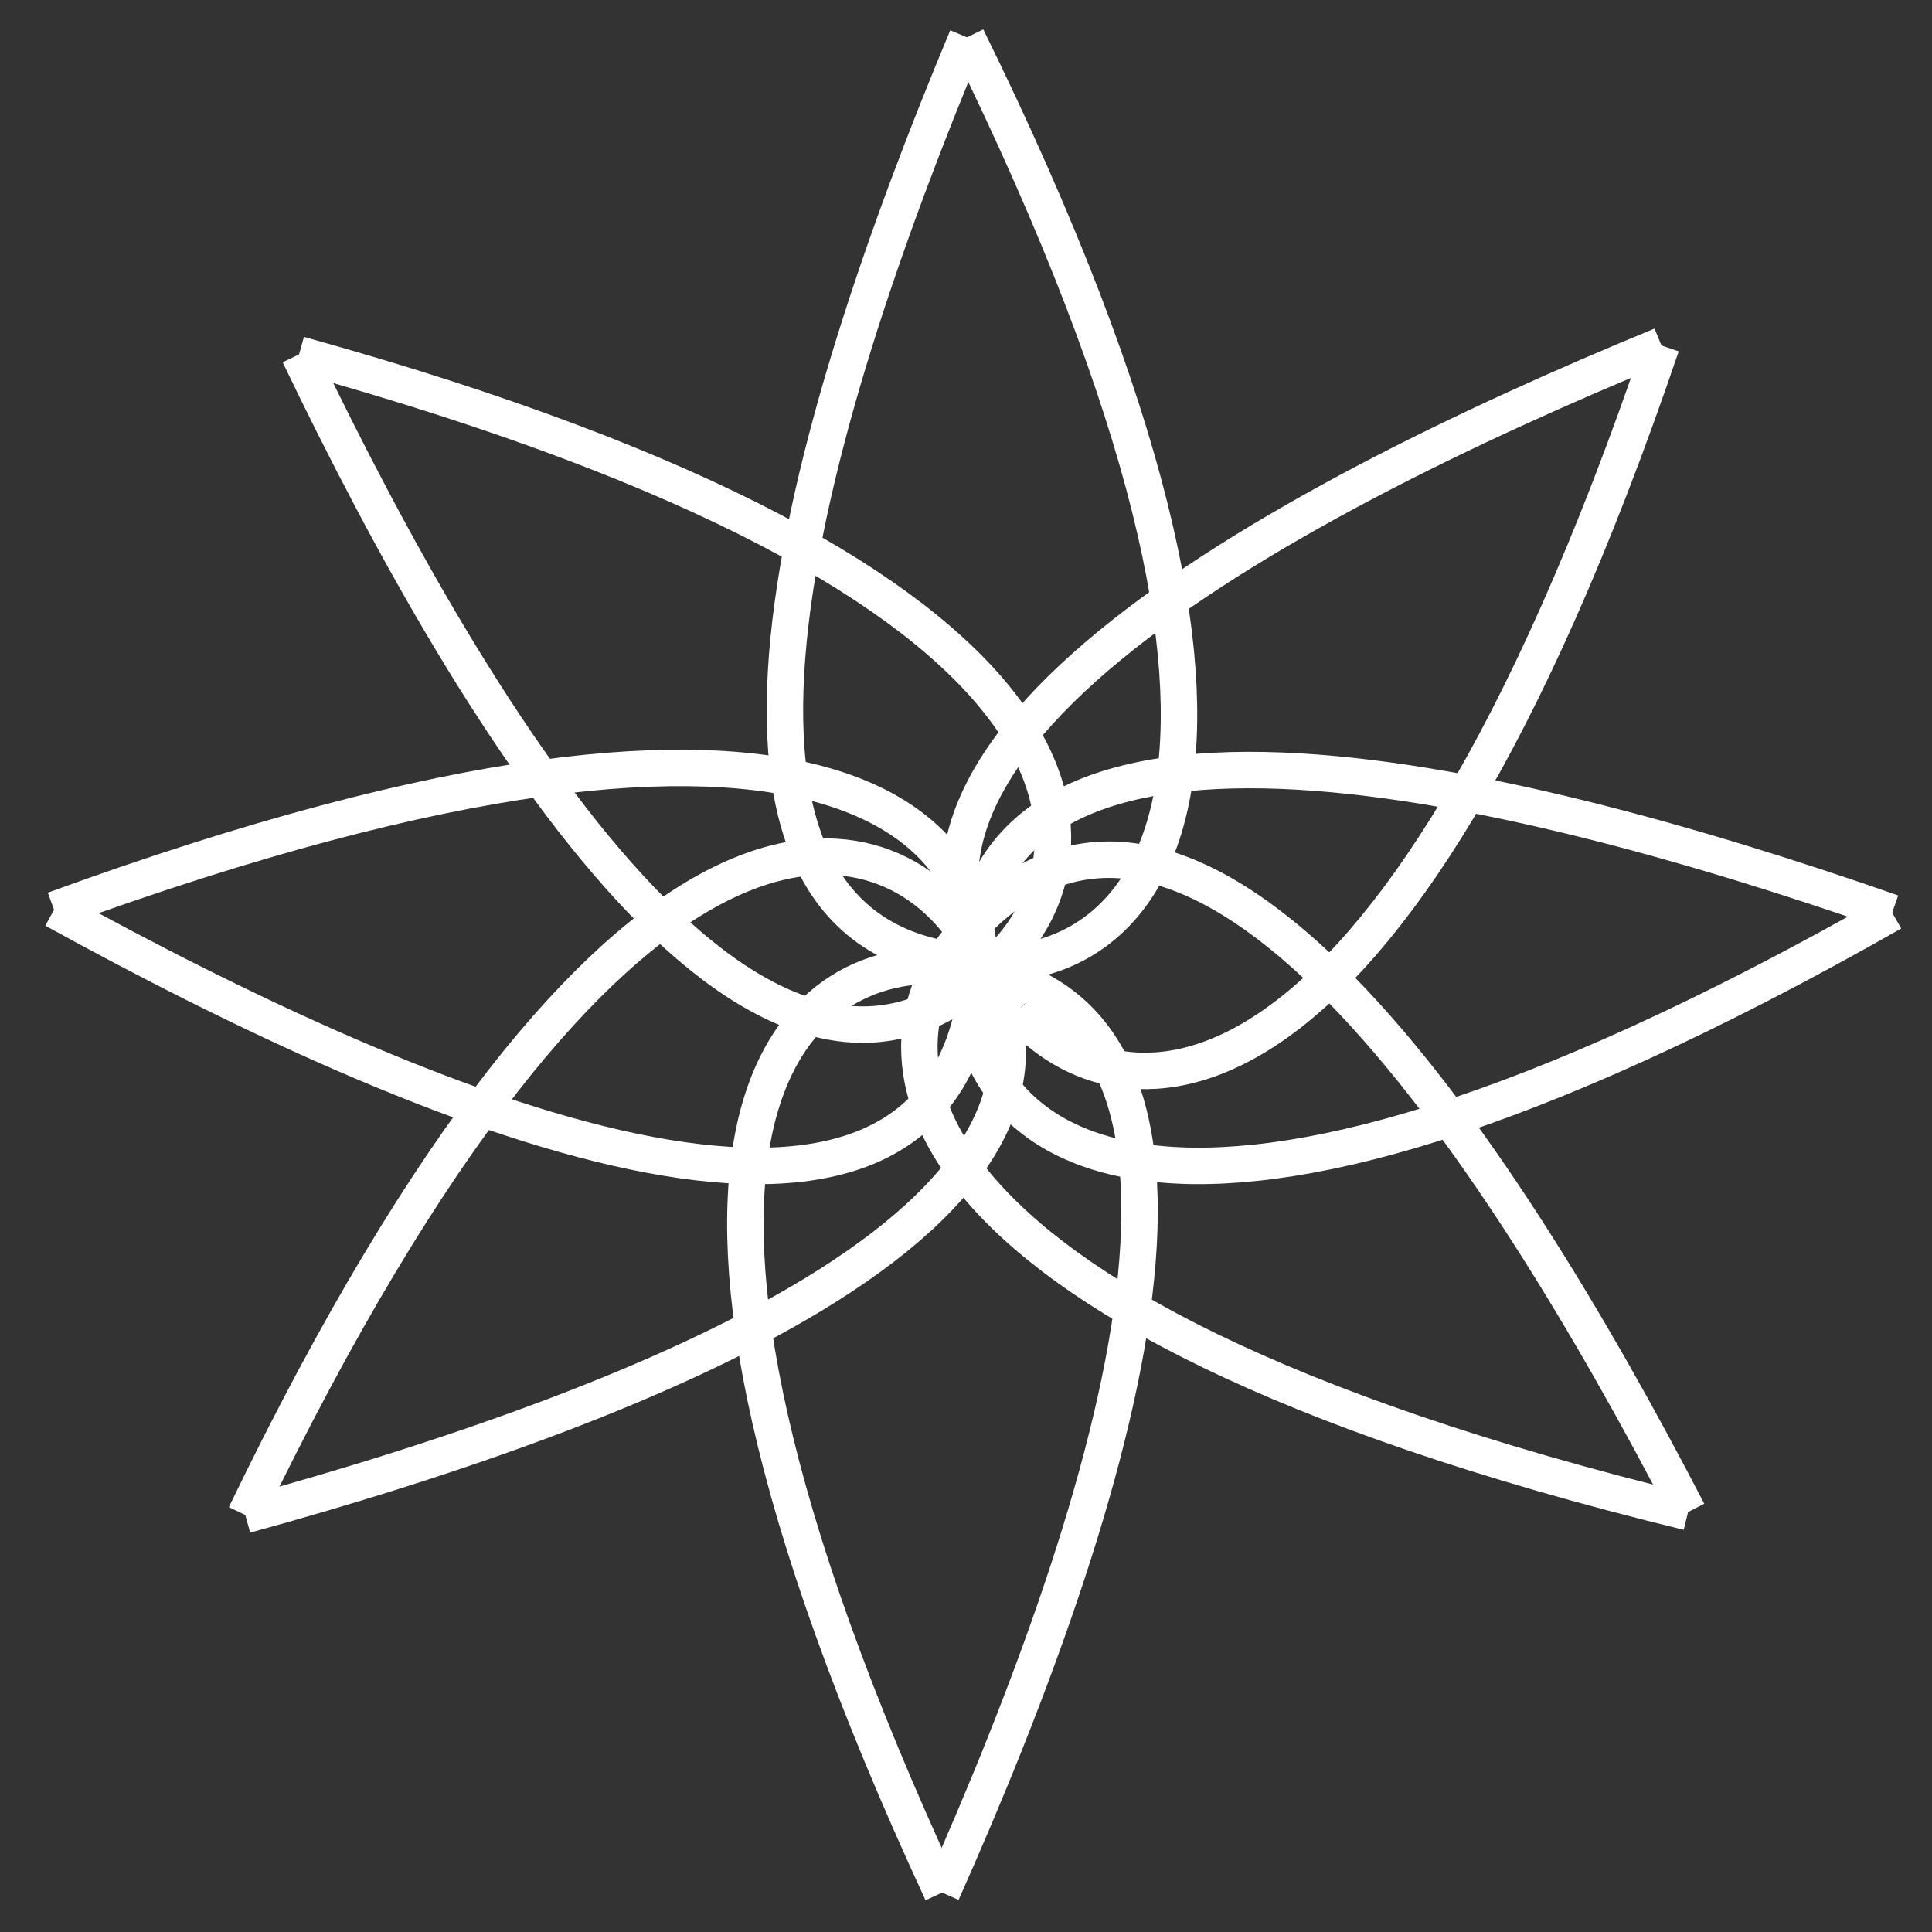 <?xml version="1.0" encoding="UTF-8"?> <svg xmlns="http://www.w3.org/2000/svg" width="53" height="53" viewBox="0 0 53 53" fill="none"><rect x="0" y="0" width="53" height="53" fill="#333333" stroke="none"/><g clip-path="url(#clip0_48_1104)"><path d="M26.907 26.424C31.093 26.727 36.876 22.073 26.525 1.026" stroke="white"></path><path d="M26.911 26.424C17.78 25.987 22.1 11.61 26.529 1.025" stroke="white"></path><path d="M27.424 26.331C30.434 23.408 30.804 15.993 8.204 9.724" stroke="white"></path><path d="M27.425 26.329C21.026 32.858 13.163 20.069 8.205 9.722" stroke="white"></path><path d="M26.776 27.298C27.526 23.17 23.517 16.922 1.483 24.958" stroke="white"></path><path d="M26.777 27.296C25.365 36.329 11.533 30.493 1.484 24.956" stroke="white"></path><path d="M26.493 25.605C24.152 22.122 16.922 20.438 6.729 41.561" stroke="white"></path><path d="M26.494 25.606C31.779 33.066 17.794 38.526 6.73 41.562" stroke="white"></path><path d="M26.041 26.518C21.864 26.12 15.976 30.641 25.844 51.919" stroke="white"></path><path d="M26.038 26.516C35.157 27.161 30.51 41.436 25.84 51.916" stroke="white"></path><path d="M26.579 25.482C23.662 28.498 23.523 35.92 46.308 41.481" stroke="white"></path><path d="M26.579 25.481C32.771 18.756 41.03 31.293 46.308 41.48" stroke="white"></path><path d="M26.579 26.942C26.527 31.137 31.52 36.631 51.908 25.037" stroke="white"></path><path d="M26.578 26.942C26.467 17.8 41.077 21.251 51.908 25.037" stroke="white"></path><path d="M27.904 27.722C30.652 30.894 38.033 31.685 45.578 9.478" stroke="white"></path><path d="M27.904 27.721C21.75 20.96 34.965 13.838 45.578 9.477" stroke="white"></path></g><defs><clipPath id="clip0_48_1104"><rect width="53" height="53" fill="white"></rect></clipPath></defs></svg> 